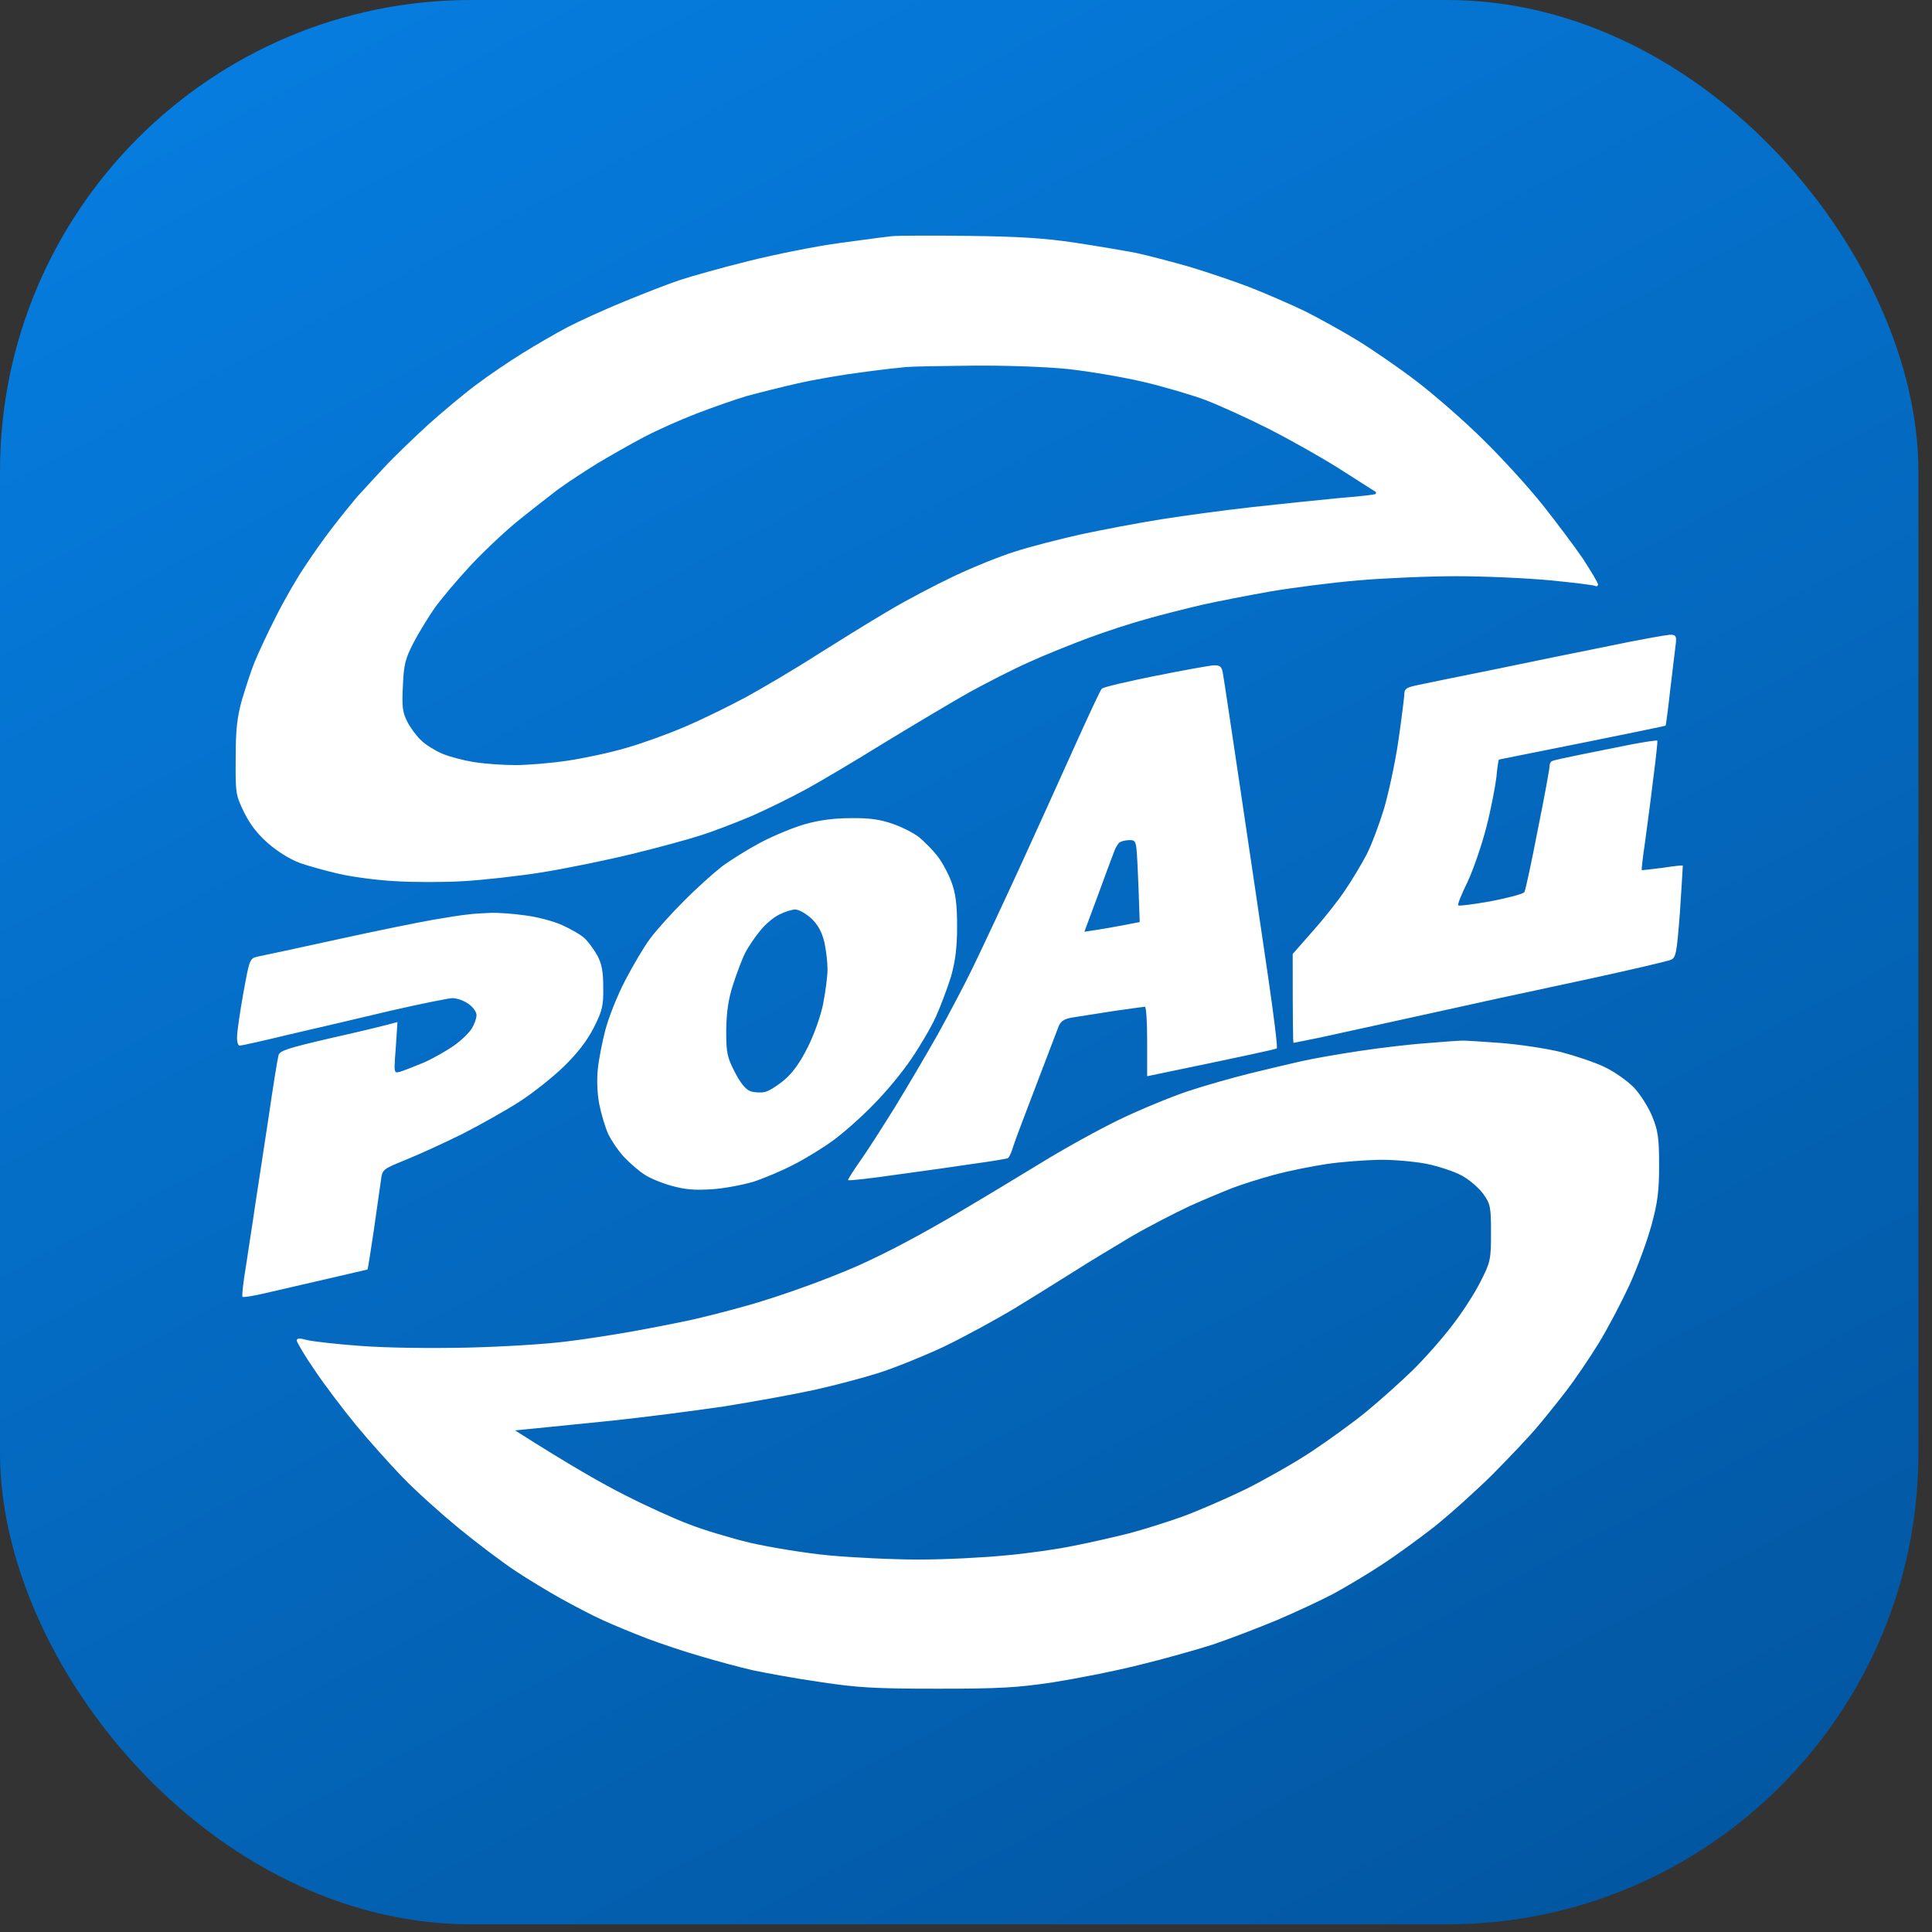 <?xml version="1.0" encoding="UTF-8"?> <svg xmlns="http://www.w3.org/2000/svg" width="82" height="82" viewBox="0 0 82 82" fill="none"><rect x="0" y="0" width="82" height="82" fill="#333333" stroke="none"/><rect width="81.423" height="81.674" rx="20" fill="url(#paint0_linear_1601_7001)"></rect><path fill-rule="evenodd" clip-rule="evenodd" d="M36.416 10.21L36.416 10.21C36.155 10.246 35.88 10.283 35.608 10.319C34.639 10.449 32.931 10.791 31.792 11.074C30.654 11.357 29.358 11.722 28.886 11.876C28.413 12.029 27.359 12.442 26.524 12.784C25.688 13.125 24.598 13.621 24.101 13.88C23.605 14.139 22.733 14.646 22.163 15C21.594 15.354 20.722 15.943 20.225 16.32C19.729 16.686 18.796 17.464 18.166 18.03C17.537 18.608 16.689 19.421 16.289 19.858C16.037 20.125 15.742 20.449 15.5 20.714L15.5 20.714L15.5 20.714L15.5 20.714L15.5 20.714C15.358 20.869 15.235 21.004 15.15 21.095C14.932 21.355 14.46 21.933 14.109 22.392C13.758 22.84 13.213 23.619 12.898 24.102C12.571 24.585 12.025 25.54 11.686 26.224C11.335 26.908 10.947 27.757 10.802 28.11C10.657 28.464 10.427 29.183 10.269 29.702C10.063 30.445 10.003 30.964 10.003 32.178C9.991 33.64 10.003 33.746 10.354 34.465C10.608 34.984 10.923 35.397 11.384 35.797C11.771 36.139 12.328 36.481 12.716 36.623C13.079 36.752 13.842 36.965 14.412 37.094C14.981 37.224 16.059 37.365 16.798 37.401C17.549 37.448 18.832 37.448 19.644 37.401C20.468 37.354 21.982 37.189 23.011 37.024C24.041 36.859 25.761 36.505 26.826 36.245C27.892 35.986 29.2 35.632 29.733 35.456C30.266 35.291 31.247 34.913 31.913 34.63C32.58 34.336 33.609 33.829 34.215 33.498C34.82 33.168 36.31 32.284 37.545 31.518C38.781 30.763 40.392 29.808 41.119 29.395C41.845 28.995 42.996 28.405 43.662 28.11C44.328 27.804 45.479 27.344 46.206 27.073C46.932 26.802 48.022 26.448 48.628 26.283C49.234 26.106 50.275 25.847 50.966 25.682C51.644 25.528 52.976 25.269 53.921 25.104C54.878 24.939 56.549 24.727 57.651 24.632C58.754 24.538 60.631 24.456 61.83 24.456C63.029 24.456 64.81 24.538 65.803 24.632C66.784 24.727 67.644 24.833 67.704 24.868C67.765 24.904 67.826 24.868 67.826 24.809C67.826 24.738 67.535 24.255 67.184 23.713C66.82 23.182 66.045 22.145 65.452 21.402C64.858 20.659 63.72 19.409 62.92 18.631C62.121 17.841 60.861 16.745 60.135 16.191C59.396 15.625 58.281 14.858 57.651 14.47C57.022 14.08 55.992 13.514 55.387 13.208C54.769 12.913 53.715 12.453 53.049 12.194C52.383 11.935 51.22 11.546 50.481 11.322C49.73 11.109 48.701 10.838 48.204 10.732C47.708 10.638 46.533 10.437 45.6 10.296C44.34 10.107 43.19 10.036 41.119 10.013C39.593 9.989 38.115 10.001 37.848 10.025C37.657 10.042 37.083 10.12 36.416 10.21ZM68.31 27.415C67.075 27.662 64.87 28.11 63.405 28.417C61.939 28.712 60.486 29.006 60.171 29.077C59.674 29.183 59.602 29.23 59.602 29.502C59.589 29.678 59.48 30.563 59.347 31.471C59.214 32.378 58.935 33.663 58.742 34.324C58.536 34.996 58.209 35.868 58.003 36.269C57.785 36.682 57.385 37.354 57.094 37.778C56.816 38.203 56.198 38.981 55.726 39.511L54.866 40.49C54.866 43.414 54.878 44.263 54.902 44.263C54.907 44.263 54.981 44.247 55.105 44.222L55.106 44.222C55.309 44.18 55.642 44.112 56.016 44.039C56.458 43.944 57.487 43.718 58.594 43.474L58.597 43.473L59.832 43.202C60.362 43.085 60.916 42.964 61.434 42.85L61.439 42.849C62.387 42.642 63.219 42.46 63.586 42.376C63.871 42.317 64.47 42.188 65.206 42.029L65.207 42.028C65.942 41.869 66.814 41.681 67.644 41.504C69.315 41.138 70.781 40.796 70.914 40.737C71.132 40.655 71.168 40.455 71.302 38.71C71.374 37.648 71.423 36.764 71.423 36.741C71.411 36.717 71.023 36.764 70.551 36.835C70.078 36.894 69.691 36.941 69.679 36.929C69.667 36.906 69.727 36.363 69.824 35.715C69.847 35.542 69.875 35.329 69.907 35.093L69.907 35.092C69.994 34.441 70.104 33.617 70.175 33.003C70.284 32.166 70.357 31.459 70.345 31.435C70.321 31.412 69.848 31.482 69.279 31.588C68.992 31.648 68.6 31.725 68.202 31.804L68.202 31.804C67.81 31.882 67.411 31.96 67.099 32.025C66.469 32.154 65.912 32.272 65.864 32.308C65.803 32.331 65.767 32.437 65.767 32.532C65.767 32.626 65.549 33.84 65.27 35.208C65.004 36.587 64.749 37.778 64.701 37.861C64.652 37.943 64.01 38.108 63.284 38.25C62.557 38.38 61.927 38.462 61.891 38.427C61.854 38.391 62.036 37.943 62.29 37.425C62.533 36.906 62.896 35.856 63.09 35.09C63.284 34.336 63.465 33.38 63.514 32.968C63.55 32.567 63.599 32.237 63.623 32.237C63.635 32.237 65.222 31.919 67.159 31.529C69.097 31.14 70.684 30.81 70.696 30.799C70.708 30.775 70.805 30.044 70.902 29.172C70.964 28.673 71.023 28.178 71.066 27.812L71.066 27.808L71.066 27.808L71.067 27.807C71.098 27.536 71.122 27.337 71.132 27.262C71.156 26.979 71.108 26.931 70.854 26.943C70.684 26.955 69.546 27.155 68.31 27.415ZM46.763 29.23C46.836 29.16 47.853 28.924 49.028 28.688C50.203 28.452 51.317 28.252 51.499 28.24C51.777 28.228 51.85 28.287 51.898 28.547C51.935 28.735 52.286 31.081 52.686 33.77L52.714 33.962C53.11 36.623 53.611 39.997 53.836 41.551C54.066 43.143 54.236 44.463 54.188 44.498C54.151 44.534 52.904 44.805 48.689 45.678V44.204C48.689 43.39 48.652 42.73 48.592 42.73C48.545 42.73 47.996 42.808 47.355 42.898L47.296 42.907C46.938 42.964 46.55 43.024 46.221 43.075C45.938 43.119 45.699 43.156 45.564 43.178C45.176 43.237 45.031 43.331 44.934 43.555C44.873 43.72 44.449 44.829 43.989 46.031C43.529 47.234 43.081 48.413 43.008 48.648C42.935 48.896 42.839 49.12 42.778 49.156C42.73 49.179 42.124 49.285 41.421 49.38C40.719 49.486 39.229 49.698 38.091 49.851C36.952 50.016 36.019 50.122 35.995 50.087C35.983 50.063 36.201 49.71 36.492 49.297C36.782 48.896 37.449 47.847 37.994 46.974C38.527 46.102 39.338 44.722 39.798 43.909C40.246 43.096 40.937 41.799 41.312 41.02C41.688 40.242 42.584 38.332 43.299 36.776C43.961 35.335 44.903 33.246 45.491 31.943L45.624 31.647C46.194 30.386 46.702 29.289 46.763 29.23ZM34.154 34.984C33.658 35.126 32.81 35.479 32.277 35.762C31.744 36.045 31.005 36.505 30.642 36.776C30.278 37.059 29.54 37.719 29.007 38.262C28.462 38.804 27.832 39.511 27.59 39.841C27.347 40.16 26.875 40.962 26.536 41.61C26.197 42.258 25.821 43.213 25.688 43.732C25.555 44.251 25.409 44.994 25.373 45.383C25.325 45.795 25.349 46.42 25.433 46.856C25.518 47.281 25.688 47.847 25.809 48.118C25.942 48.401 26.245 48.849 26.487 49.108C26.742 49.38 27.141 49.721 27.372 49.863C27.602 50.016 28.122 50.228 28.522 50.334C29.079 50.488 29.479 50.523 30.218 50.476C30.751 50.441 31.538 50.287 31.974 50.158C32.41 50.016 33.173 49.698 33.67 49.438C34.166 49.191 34.929 48.719 35.365 48.401C35.801 48.083 36.577 47.399 37.085 46.868C37.606 46.349 38.321 45.477 38.684 44.935C39.047 44.404 39.52 43.602 39.726 43.143C39.932 42.683 40.222 41.916 40.368 41.433C40.549 40.785 40.622 40.219 40.622 39.311C40.622 38.38 40.561 37.92 40.38 37.425C40.246 37.071 39.98 36.576 39.774 36.316C39.58 36.069 39.229 35.715 38.999 35.526C38.769 35.349 38.26 35.09 37.873 34.96C37.364 34.783 36.904 34.713 36.116 34.725C35.402 34.725 34.772 34.807 34.154 34.984ZM18.372 39.04C18.929 38.945 19.583 38.839 19.826 38.816C20.08 38.78 20.528 38.757 20.831 38.745C21.134 38.733 21.788 38.78 22.284 38.851C22.781 38.91 23.496 39.099 23.859 39.264C24.222 39.429 24.658 39.676 24.804 39.818C24.961 39.959 25.203 40.289 25.349 40.549C25.543 40.903 25.603 41.244 25.603 41.905C25.615 42.683 25.567 42.895 25.203 43.614C24.913 44.18 24.513 44.699 23.932 45.265C23.459 45.725 22.611 46.397 22.042 46.762C21.473 47.128 20.383 47.741 19.62 48.13C18.857 48.507 17.779 49.002 17.222 49.226L17.19 49.239C16.24 49.627 16.228 49.632 16.168 50.099L16.159 50.159C16.114 50.484 15.989 51.373 15.865 52.221C15.732 53.129 15.611 53.871 15.599 53.883C15.587 53.883 15.408 53.925 15.124 53.992L15.123 53.992L15.123 53.992L15.121 53.993C14.804 54.067 14.357 54.172 13.867 54.284C12.934 54.496 11.759 54.767 11.262 54.885C10.766 55.003 10.33 55.074 10.293 55.039C10.257 55.003 10.33 54.379 10.451 53.659C10.494 53.371 10.548 53.018 10.604 52.654L10.604 52.654C10.69 52.097 10.78 51.515 10.838 51.101C10.896 50.742 10.989 50.121 11.095 49.419C11.192 48.783 11.298 48.08 11.396 47.446C11.589 46.114 11.783 44.923 11.82 44.793C11.868 44.593 12.207 44.487 14.085 44.05C15.296 43.779 16.422 43.508 16.87 43.378L16.798 44.463C16.739 45.226 16.721 45.458 16.805 45.505C16.842 45.525 16.898 45.51 16.979 45.489C17.137 45.442 17.585 45.265 17.985 45.1C18.384 44.923 18.966 44.593 19.281 44.369C19.583 44.157 19.923 43.826 20.032 43.638C20.141 43.461 20.225 43.213 20.225 43.084C20.225 42.954 20.08 42.742 19.886 42.612C19.704 42.471 19.39 42.364 19.196 42.364C19.002 42.376 17.827 42.612 16.592 42.895C15.356 43.19 13.443 43.638 12.316 43.897C11.202 44.168 10.245 44.381 10.172 44.381C10.1 44.381 10.051 44.204 10.063 43.992C10.063 43.791 10.184 42.954 10.33 42.141C10.596 40.678 10.596 40.678 10.96 40.596C11.153 40.561 12.68 40.23 14.351 39.865C16.01 39.499 17.827 39.134 18.372 39.04ZM60.558 44.275C59.856 44.322 58.572 44.475 57.712 44.605C56.852 44.734 55.762 44.923 55.29 45.029C54.817 45.135 53.812 45.371 53.049 45.56C52.286 45.748 51.087 46.09 50.384 46.326C49.682 46.562 48.398 47.092 47.538 47.505C46.678 47.918 45.14 48.766 44.147 49.38C43.141 49.993 41.7 50.865 40.937 51.313C40.174 51.773 39.06 52.398 38.454 52.716C37.848 53.046 36.928 53.494 36.395 53.73C35.862 53.966 34.857 54.367 34.154 54.614C33.452 54.874 32.313 55.251 31.611 55.44C30.908 55.64 29.842 55.911 29.249 56.041C28.643 56.17 27.553 56.383 26.826 56.512C26.088 56.642 24.84 56.843 24.041 56.937C23.241 57.043 21.364 57.161 19.862 57.196C18.203 57.232 16.422 57.208 15.32 57.126C14.315 57.055 13.297 56.937 13.043 56.878C12.704 56.784 12.595 56.795 12.595 56.901C12.607 56.984 12.946 57.562 13.37 58.175C13.782 58.788 14.569 59.825 15.102 60.474C15.635 61.122 16.531 62.124 17.088 62.702C17.645 63.28 18.736 64.258 19.499 64.883C20.262 65.508 21.328 66.31 21.86 66.664C22.393 67.017 23.265 67.548 23.798 67.843C24.331 68.137 25.131 68.562 25.579 68.762C26.039 68.974 26.875 69.316 27.456 69.54C28.05 69.764 29.067 70.106 29.733 70.295C30.399 70.495 31.405 70.766 31.974 70.896C32.543 71.014 33.815 71.25 34.82 71.391C36.371 71.627 37.097 71.674 39.786 71.674C42.475 71.674 43.19 71.627 44.692 71.403C45.661 71.25 47.296 70.931 48.325 70.672C49.355 70.425 50.772 70.024 51.474 69.8C52.177 69.564 53.4 69.092 54.2 68.762C54.999 68.42 56.089 67.913 56.622 67.63C57.155 67.336 58.051 66.805 58.62 66.428C59.19 66.062 60.195 65.331 60.861 64.813C61.527 64.282 62.642 63.28 63.344 62.584C64.047 61.877 64.87 61.004 65.173 60.651C65.476 60.297 66.057 59.578 66.457 59.059C66.857 58.54 67.487 57.609 67.862 56.996C68.237 56.383 68.819 55.275 69.158 54.544C69.485 53.824 69.909 52.681 70.091 52.009C70.357 51.03 70.418 50.559 70.418 49.45C70.418 48.307 70.369 47.977 70.127 47.387C69.969 46.998 69.618 46.444 69.352 46.161C69.073 45.878 68.528 45.489 68.128 45.3C67.729 45.1 66.881 44.817 66.251 44.652C65.621 44.498 64.446 44.322 63.647 44.263C62.848 44.204 62.109 44.157 62.012 44.168C61.915 44.168 61.261 44.215 60.558 44.275ZM38.454 15.578C38.187 15.601 37.339 15.696 36.576 15.802C35.813 15.896 34.578 16.108 33.851 16.273C33.124 16.438 32.143 16.686 31.671 16.816C31.199 16.957 30.254 17.287 29.551 17.558C28.849 17.829 27.843 18.278 27.311 18.561C26.778 18.843 25.906 19.339 25.373 19.657C24.84 19.987 24.077 20.482 23.677 20.777C23.277 21.084 22.49 21.697 21.921 22.157C21.352 22.628 20.455 23.477 19.922 24.055C19.389 24.632 18.723 25.422 18.445 25.811C18.178 26.2 17.766 26.861 17.548 27.285C17.209 27.945 17.137 28.193 17.1 29.113C17.052 30.009 17.088 30.244 17.294 30.645C17.427 30.905 17.694 31.258 17.887 31.435C18.069 31.612 18.469 31.86 18.772 31.989C19.074 32.119 19.668 32.272 20.104 32.343C20.54 32.414 21.327 32.473 21.86 32.473C22.393 32.473 23.398 32.39 24.101 32.284C24.803 32.178 25.918 31.942 26.584 31.742C27.25 31.553 28.364 31.152 29.067 30.846C29.769 30.551 30.944 29.973 31.671 29.584C32.398 29.183 33.742 28.393 34.638 27.816C35.535 27.25 36.903 26.401 37.666 25.953C38.429 25.493 39.713 24.821 40.513 24.444C41.312 24.066 42.451 23.607 43.056 23.418C43.662 23.218 44.909 22.899 45.842 22.687C46.775 22.487 48.325 22.192 49.294 22.039C50.263 21.885 52.007 21.649 53.17 21.52C54.333 21.39 55.968 21.225 56.803 21.142C57.639 21.072 58.342 21.001 58.378 20.966C58.414 20.942 58.414 20.895 58.378 20.871C58.342 20.848 57.663 20.412 56.864 19.905C56.065 19.398 54.696 18.631 53.836 18.195C52.976 17.759 51.777 17.216 51.171 16.981C50.566 16.757 49.367 16.403 48.507 16.203C47.647 16.002 46.193 15.755 45.297 15.66C44.364 15.566 42.644 15.507 41.3 15.519C40.004 15.53 38.72 15.554 38.454 15.578ZM47.526 35.75C47.453 35.797 47.332 35.998 47.271 36.187C47.199 36.375 46.884 37.212 46.581 38.049L46.024 39.547C46.823 39.429 47.344 39.334 47.707 39.264L48.373 39.134C48.339 37.992 48.304 37.23 48.28 36.701L48.279 36.701L48.279 36.7L48.279 36.7L48.276 36.635C48.228 35.703 48.216 35.656 47.937 35.656C47.792 35.656 47.598 35.703 47.526 35.75ZM32.276 39.488C32.482 39.228 32.846 38.922 33.076 38.816C33.306 38.698 33.609 38.603 33.754 38.603C33.912 38.603 34.215 38.78 34.445 38.992C34.723 39.264 34.881 39.547 34.99 39.995C35.062 40.325 35.123 40.843 35.123 41.138C35.123 41.433 35.038 42.081 34.941 42.588C34.844 43.095 34.554 43.909 34.287 44.44C33.972 45.076 33.645 45.536 33.294 45.831C33.003 46.078 32.628 46.314 32.458 46.349C32.289 46.385 32.022 46.373 31.853 46.314C31.647 46.243 31.429 45.972 31.186 45.501C30.859 44.864 30.823 44.675 30.823 43.732C30.835 42.966 30.908 42.423 31.114 41.787C31.271 41.303 31.501 40.69 31.635 40.431C31.768 40.172 32.059 39.747 32.276 39.488ZM56.319 49.403C55.689 49.497 54.684 49.698 54.078 49.863C53.473 50.028 52.685 50.276 52.322 50.417C51.959 50.558 51.135 50.9 50.505 51.183C49.875 51.478 48.749 52.056 48.022 52.48L47.792 52.618C47.085 53.042 46.172 53.59 45.66 53.919C45.499 54.019 45.292 54.149 45.058 54.295L45.051 54.3L45.049 54.301C44.461 54.668 43.712 55.137 43.117 55.498C42.281 56.005 40.888 56.76 40.028 57.173C39.168 57.574 37.933 58.069 37.303 58.269C36.673 58.469 35.438 58.8 34.578 58.988C33.718 59.177 31.974 59.495 30.702 59.696C29.43 59.884 27.311 60.156 25.978 60.297C25.048 60.388 24.054 60.489 23.377 60.559L23.375 60.559L23.373 60.559C23.082 60.589 22.85 60.613 22.708 60.627L21.86 60.71C24.21 62.207 25.627 63.009 26.523 63.457C27.42 63.916 28.643 64.471 29.248 64.695C29.842 64.93 31.017 65.284 31.853 65.484C32.688 65.673 34.178 65.921 35.183 66.015C36.177 66.109 37.897 66.192 38.999 66.192C40.101 66.192 41.76 66.109 42.693 66.015C43.626 65.933 44.934 65.744 45.6 65.602C46.266 65.473 47.295 65.237 47.901 65.084C48.507 64.93 49.536 64.6 50.202 64.365C50.868 64.117 52.068 63.598 52.867 63.209C53.666 62.808 54.926 62.101 55.653 61.617C56.38 61.134 57.445 60.368 58.015 59.896C58.572 59.436 59.444 58.658 59.94 58.175C60.437 57.691 61.188 56.843 61.612 56.288C62.048 55.734 62.593 54.885 62.835 54.402C63.259 53.565 63.283 53.471 63.283 52.339C63.283 51.23 63.259 51.101 62.956 50.676C62.775 50.429 62.375 50.075 62.048 49.898C61.733 49.721 61.043 49.497 60.522 49.391C60.013 49.297 59.117 49.214 58.523 49.226C57.942 49.238 56.949 49.309 56.319 49.403Z" fill="white"></path><defs><linearGradient id="paint0_linear_1601_7001" x1="-9.45647e-07" y1="0.034" x2="52.168" y2="98.312" gradientUnits="userSpaceOnUse"><stop stop-color="#067FE3"></stop><stop offset="1" stop-color="#02549D"></stop></linearGradient></defs></svg> 